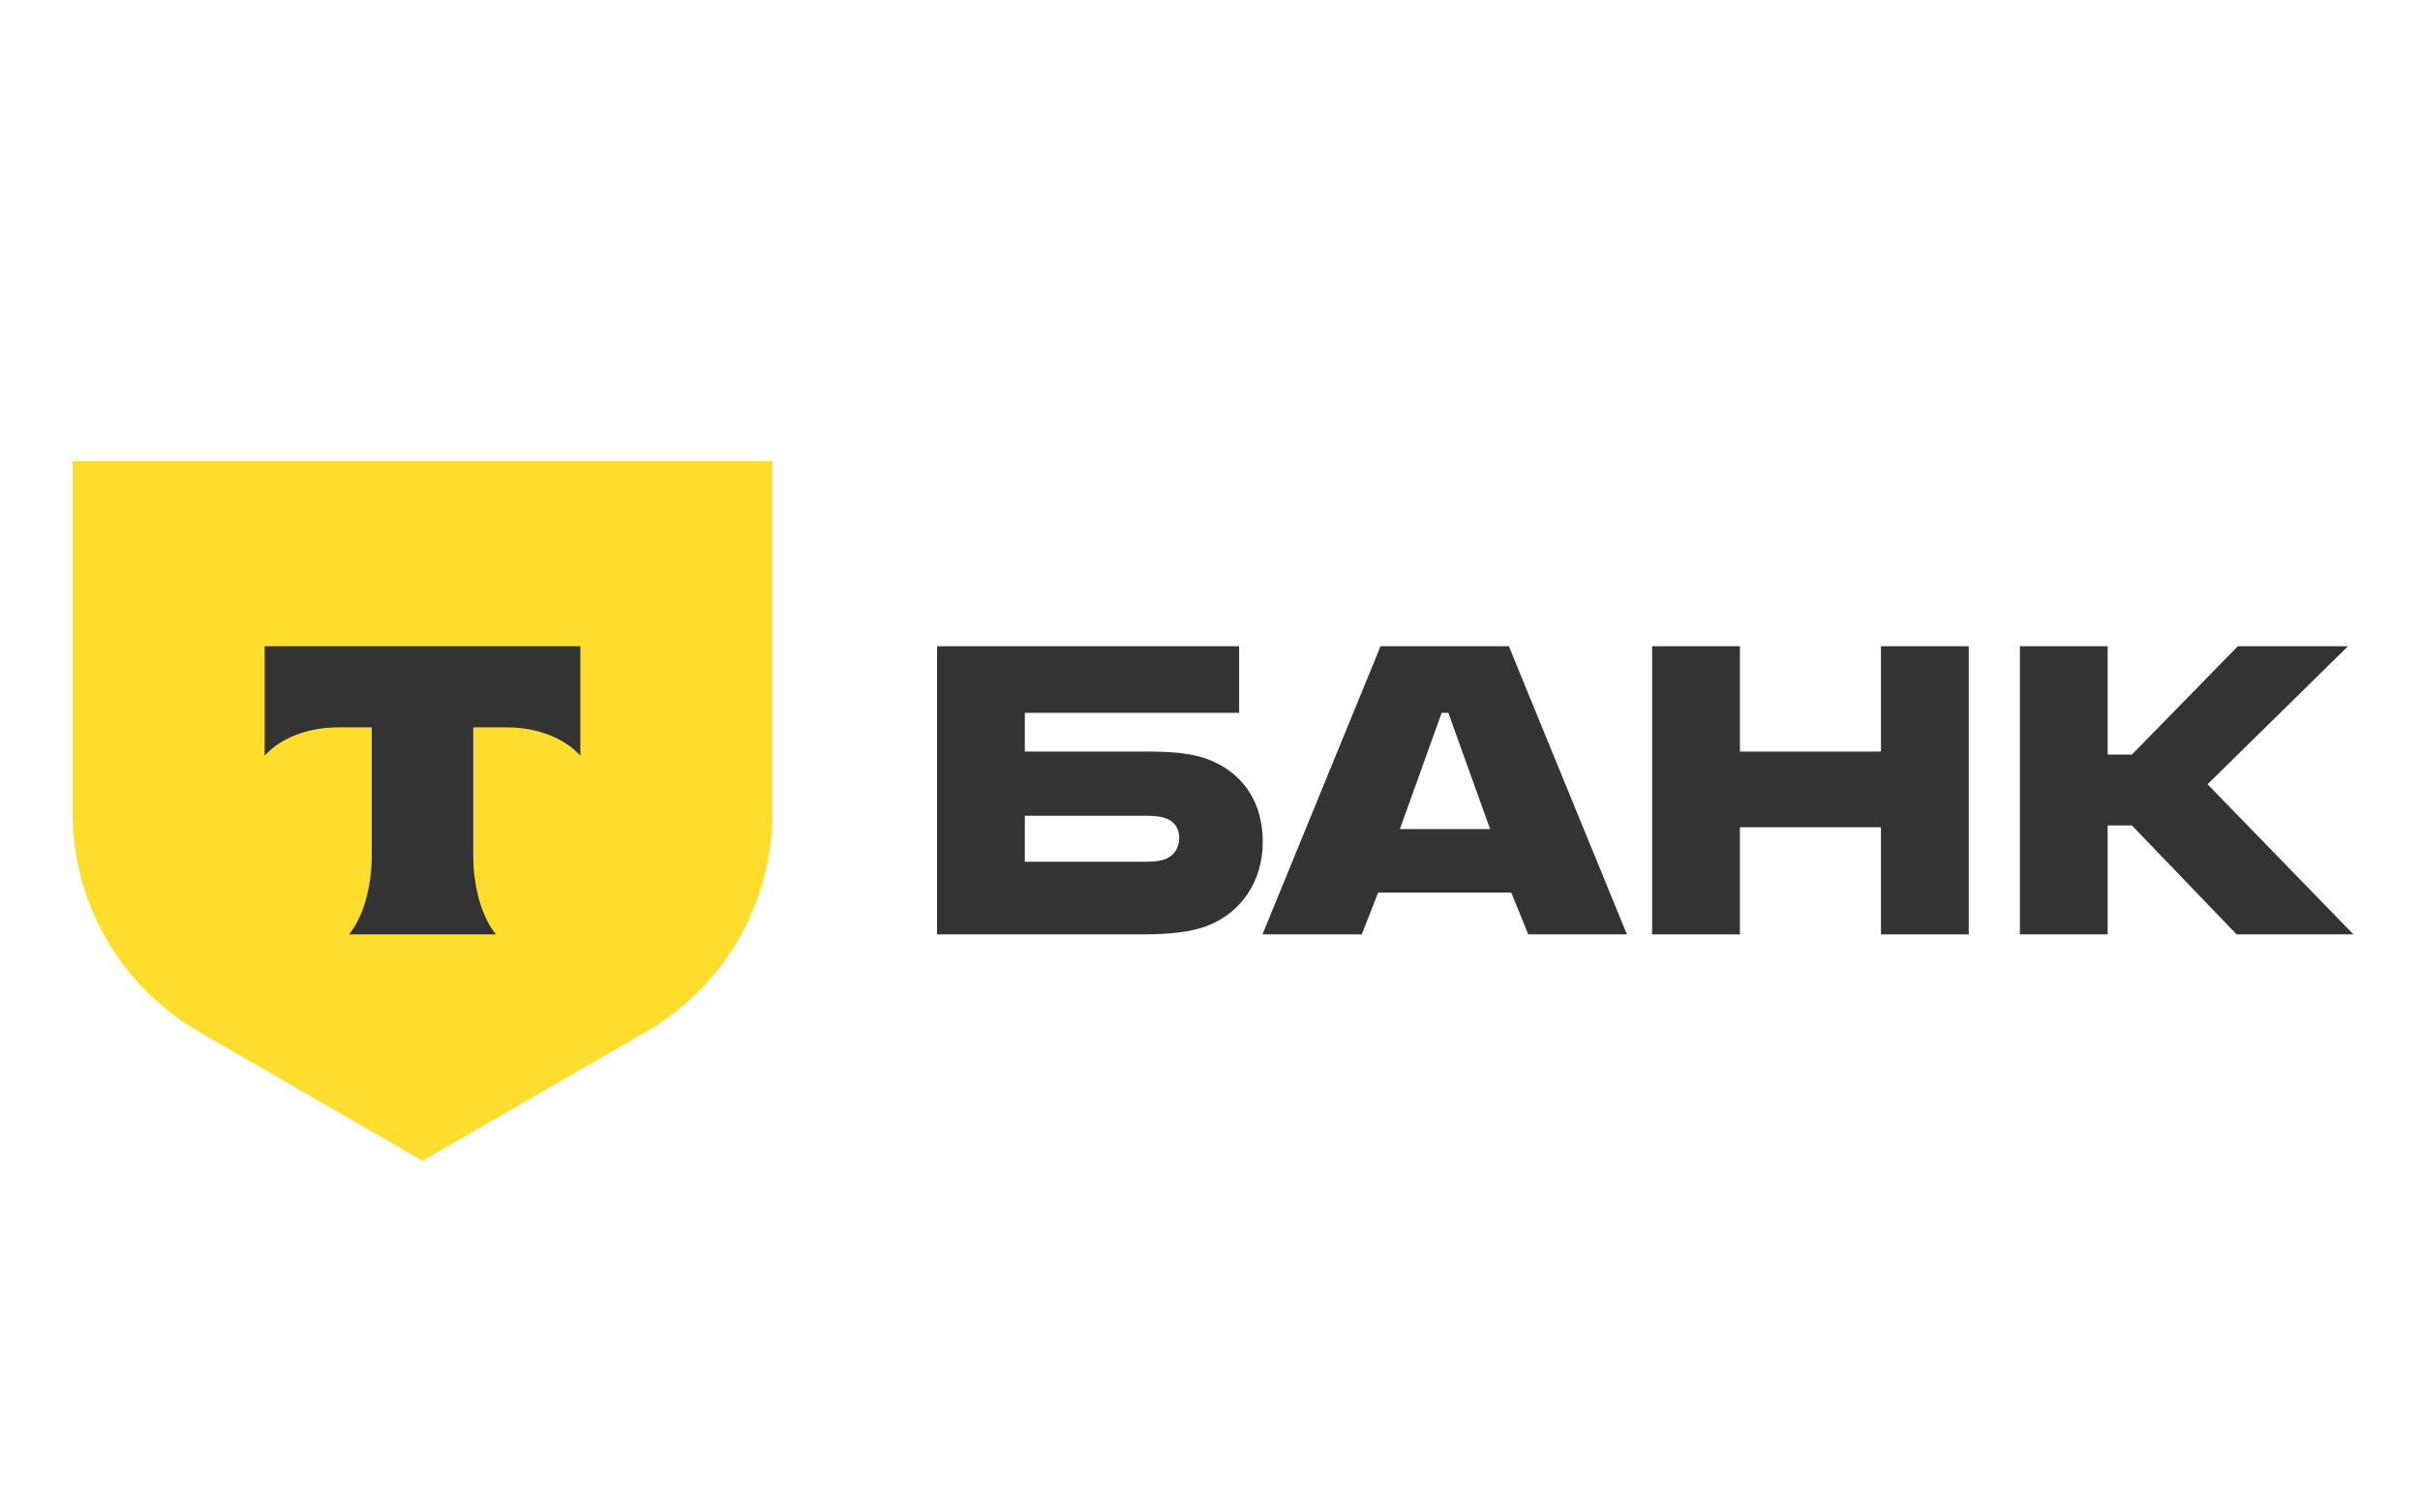 <?xml version="1.0" encoding="UTF-8"?> <svg xmlns="http://www.w3.org/2000/svg" width="400" height="250" viewBox="0 0 400 250" fill="none"><path d="M199.713 125.529C197.112 124.528 193.71 124.228 190.008 124.228H169.394V117.824H204.816V106.818H154.886V154.446H188.706C193.41 154.446 196.911 154.046 199.513 153.045C205.017 150.944 208.719 145.841 208.719 139.137C208.719 132.333 205.216 127.63 199.713 125.529ZM192.509 142.039C191.708 142.339 190.608 142.439 189.206 142.439H169.394V134.834H189.206C190.808 134.834 192.108 134.935 193.109 135.435C194.31 136.035 194.91 137.136 194.91 138.536C194.91 139.937 194.21 141.438 192.509 142.039Z" fill="#333333"></path><path d="M249.399 106.818H228.187L208.675 154.446H225.085L227.787 147.542H249.8L252.602 154.446H268.912L249.399 106.818ZM231.388 137.036L238.293 117.824H239.394L246.298 137.036H231.388Z" fill="#333333"></path><path d="M287.587 136.736V154.446H273.079V106.817H287.587V124.228H310.901V106.817H325.41V154.446H310.901V136.736H287.587Z" fill="#333333"></path><path d="M348.375 136.436V154.446H333.866V106.817H348.375V124.728H352.378L369.888 106.817H388.099L364.885 129.631L389 154.446H369.688L352.378 136.436H348.375Z" fill="#333333"></path><path d="M12 76.2H127.669V134.373C127.669 149.286 119.713 163.066 106.799 170.523L69.835 191.868L32.87 170.523C19.956 163.066 12 149.286 12 134.373V76.2Z" fill="#FFDD2D"></path><path fill-rule="evenodd" clip-rule="evenodd" d="M43.745 106.817V124.91C46.219 122.117 50.718 120.226 55.861 120.226H61.45V141.259C61.45 146.854 59.93 151.752 57.674 154.446H81.987C79.736 151.75 78.219 146.858 78.219 141.269V120.226H83.809C88.952 120.226 93.45 122.117 95.925 124.91V106.817H43.745Z" fill="#333333"></path></svg> 